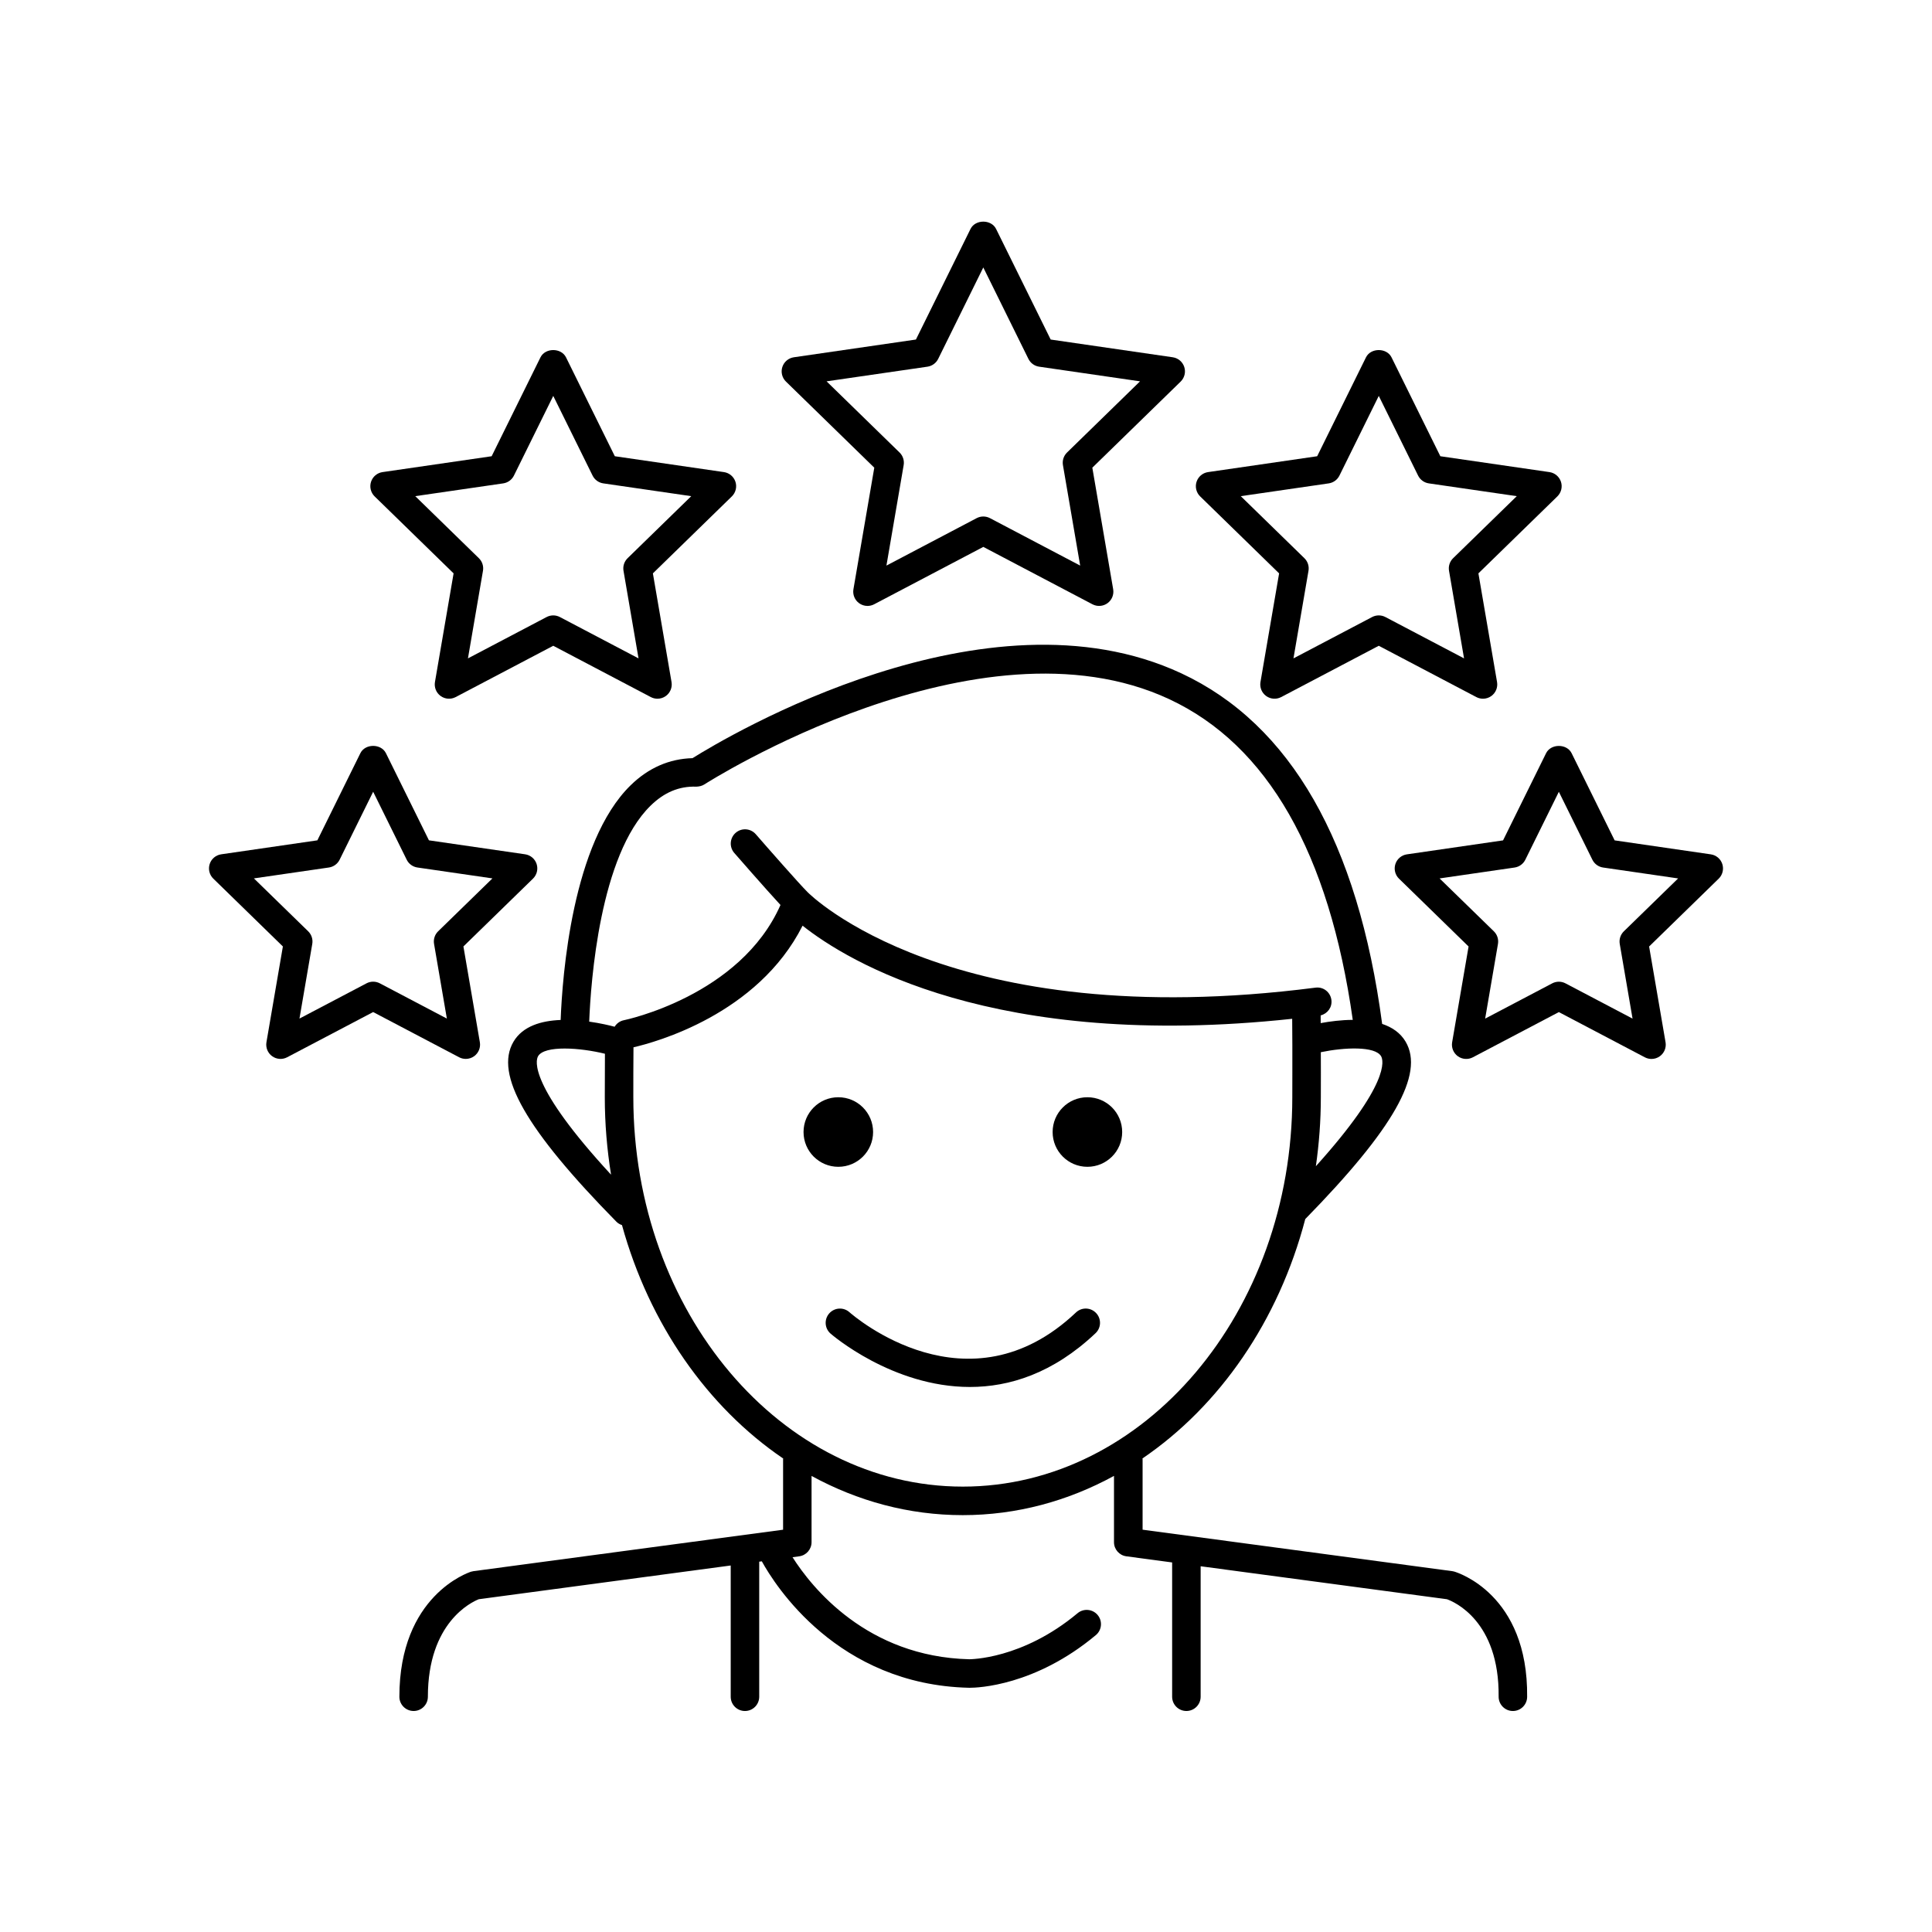 <?xml version="1.0" encoding="UTF-8"?>
<!-- Uploaded to: ICON Repo, www.iconrepo.com, Generator: ICON Repo Mixer Tools -->
<svg fill="#000000" width="800px" height="800px" version="1.1" viewBox="144 144 512 512" xmlns="http://www.w3.org/2000/svg">
 <g>
  <path d="m375.38 444c0 5.09-4.125 9.215-9.219 9.215-5.09 0-9.215-4.125-9.215-9.215 0-5.094 4.125-9.219 9.215-9.219 5.094 0 9.219 4.125 9.219 9.219"/>
  <path d="m441.39 444c0 5.09-4.125 9.215-9.219 9.215-5.09 0-9.215-4.125-9.215-9.215 0-5.094 4.125-9.219 9.215-9.219 5.094 0 9.219 4.125 9.219 9.219"/>
  <path d="m429.14 491.82c-28.578 27.059-58.773 1.039-60.047-0.086-1.559-1.379-3.949-1.238-5.332 0.328-1.383 1.559-1.238 3.945 0.316 5.328 0.242 0.211 16.316 14.172 36.953 14.172 10.422 0 22.008-3.562 33.305-14.254 1.516-1.434 1.582-3.824 0.145-5.34-1.434-1.52-3.824-1.59-5.34-0.148z"/>
  <path d="m529.39 560.48c-0.18-0.051-0.363-0.09-0.547-0.113l-82.043-10.984v-18.68c0-0.07-0.035-0.125-0.039-0.195 20.469-13.922 36.098-36.512 43.148-63.445 23.414-23.922 31.637-38.445 26.598-47-1.402-2.379-3.629-3.852-6.223-4.719-6.387-48.125-24.27-79.402-53.223-92.906-51.805-24.16-120.28 16.695-129.54 22.484-6.168 0.164-11.676 2.574-16.395 7.184-15.504 15.152-18.105 50.598-18.547 62.195-5.074 0.199-10.047 1.605-12.5 5.766-5.086 8.641 3.328 23.355 27.285 47.711 0.426 0.43 0.934 0.703 1.469 0.887 7.242 26.238 22.656 48.219 42.73 61.863-0.004 0.062-0.035 0.117-0.035 0.18v18.68l-82.043 10.984c-0.219 0.031-0.434 0.078-0.648 0.145-0.773 0.246-18.996 6.367-18.996 33.137 0 2.086 1.691 3.777 3.777 3.777 2.086 0 3.777-1.691 3.777-3.777 0-19.707 11.59-25.094 13.492-25.844l66.762-8.938v34.785c0 2.086 1.691 3.777 3.777 3.777 2.086 0 3.777-1.691 3.777-3.777v-35.797l0.691-0.094c3.465 6.293 20.027 32.664 54.82 33.508 0.035 0.004 0.117 0.004 0.242 0.004 2.168 0 17.352-0.504 33.461-13.961 1.602-1.34 1.816-3.723 0.477-5.324-1.336-1.594-3.719-1.816-5.324-0.477-14.746 12.316-28.566 12.176-28.668 12.203-27.207-0.656-41.816-19.094-46.871-27.043l1.766-0.238c1.879-0.25 3.277-1.852 3.277-3.742v-17.559c12.18 6.652 25.754 10.391 40.062 10.391 14.32 0 27.898-3.742 40.086-10.402v17.57c0 1.895 1.398 3.492 3.277 3.742l12.133 1.625v35.59c0 2.086 1.691 3.777 3.777 3.777 2.086 0 3.777-1.691 3.777-3.777v-34.578l65.277 8.738c1.891 0.676 13.891 5.769 13.695 25.805-0.02 2.086 1.656 3.797 3.742 3.816h0.035c2.07 0 3.758-1.668 3.777-3.742 0.281-27.234-18.531-32.98-19.332-33.211zm-36.672-107.42c0.852-5.953 1.316-12.055 1.316-18.285l0.012-6.562c0.004-1.832-0.016-3.566-0.016-5.371 6.34-1.312 14.383-1.633 15.969 1.062 0.648 1.102 2.402 7.309-17.281 29.156zm-176.3-95.555c3.559-3.481 7.504-5.199 12.137-5.031 0.77-0.035 1.496-0.195 2.125-0.605 0.723-0.465 72.531-46.227 123.2-22.574 26.047 12.16 42.367 40.773 48.617 84.98-3.066 0.016-6.07 0.41-8.5 0.859-0.004-0.672 0.004-1.375-0.004-2.043 1.828-0.461 3.09-2.172 2.844-4.086-0.262-2.07-2.133-3.551-4.231-3.266-97.027 12.488-134.2-24.906-134.55-25.277-0.016-0.016-0.035-0.016-0.051-0.031s-0.023-0.043-0.039-0.059c-2.062-2.035-10.574-11.73-13.676-15.297-1.367-1.57-3.754-1.746-5.332-0.367-1.574 1.371-1.738 3.758-0.367 5.332 0.391 0.449 8.195 9.402 12.246 13.789-10.672 24.148-41.176 30.473-41.496 30.539-1.07 0.211-1.926 0.867-2.461 1.727-1.32-0.352-3.769-0.938-6.734-1.355 0.422-10.602 2.809-44.082 16.273-57.234zm-29.82 66.395c1.723-2.934 11.199-2.258 17.715-0.645-0.027 3.793-0.035 7.617-0.035 11.52 0 7.016 0.586 13.871 1.66 20.531-21.824-23.648-20.008-30.262-19.34-31.406zm25.238 10.875c0-4.484 0-8.895 0.043-13.23 5.731-1.316 32.922-8.672 44.812-32.23 11.934 9.477 50.676 33.18 129.75 24.676 0.047 4.644 0.055 9.359 0.043 14.203l-0.012 6.582c0 56.898-39.172 103.19-87.316 103.19-48.148 0-87.32-46.289-87.32-103.19z"/>
  <path d="m457.84 241.25c-0.445-1.367-1.629-2.363-3.051-2.57l-32.348-4.699-14.469-29.312c-1.27-2.578-5.504-2.578-6.773 0l-14.469 29.312-32.348 4.699c-1.422 0.207-2.606 1.203-3.051 2.57-0.445 1.367-0.074 2.871 0.957 3.875l23.406 22.816-5.527 32.215c-0.242 1.418 0.34 2.852 1.504 3.699 0.66 0.477 1.438 0.723 2.223 0.723 0.602 0 1.207-0.145 1.758-0.434l28.934-15.211 28.93 15.211c1.273 0.668 2.812 0.555 3.981-0.289 1.164-0.848 1.746-2.277 1.504-3.699l-5.523-32.215 23.406-22.816c1.027-1.004 1.402-2.508 0.957-3.875zm-31.062 22.668c-0.891 0.867-1.297 2.117-1.086 3.344l4.566 26.625-23.91-12.574c-1.102-0.574-2.414-0.582-3.519 0l-23.914 12.574 4.566-26.625c0.211-1.227-0.195-2.477-1.086-3.344l-19.344-18.859 26.734-3.883c1.23-0.18 2.297-0.953 2.844-2.066l11.957-24.23 11.957 24.23c0.547 1.113 1.613 1.887 2.844 2.066l26.734 3.883z"/>
  <path d="m557.67 271.68c-0.445-1.367-1.625-2.363-3.051-2.57l-28.914-4.203-12.934-26.203c-1.27-2.578-5.504-2.578-6.773 0l-12.934 26.203-28.914 4.203c-1.426 0.207-2.606 1.203-3.051 2.57-0.445 1.367-0.074 2.871 0.957 3.875l20.922 20.395-4.941 28.797c-0.242 1.418 0.34 2.852 1.504 3.699 1.168 0.844 2.707 0.957 3.981 0.289l25.863-13.598 25.863 13.598c0.555 0.289 1.156 0.434 1.758 0.434 0.781 0 1.562-0.242 2.223-0.723 1.164-0.848 1.746-2.277 1.504-3.699l-4.941-28.797 20.922-20.395c1.027-1.004 1.402-2.508 0.957-3.875zm-28.578 20.246c-0.891 0.867-1.297 2.117-1.086 3.344l3.981 23.207-20.844-10.957c-0.551-0.289-1.156-0.434-1.758-0.434-0.602 0-1.207 0.145-1.758 0.434l-20.844 10.957 3.981-23.207c0.211-1.227-0.195-2.477-1.086-3.344l-16.859-16.438 23.305-3.387c1.23-0.18 2.297-0.953 2.844-2.066l10.422-21.117 10.422 21.117c0.547 1.113 1.613 1.887 2.844 2.066l23.305 3.387z"/>
  <path d="m597.38 370.41-25.484-3.703-11.398-23.094c-1.27-2.578-5.504-2.578-6.773 0l-11.398 23.094-25.484 3.703c-1.422 0.207-2.606 1.203-3.051 2.57-0.441 1.367-0.074 2.871 0.957 3.875l18.441 17.977-4.356 25.379c-0.242 1.418 0.34 2.852 1.504 3.699 1.168 0.844 2.711 0.957 3.981 0.289l22.793-11.984 22.793 11.984c0.555 0.289 1.156 0.434 1.758 0.434 0.781 0 1.562-0.242 2.223-0.723 1.164-0.848 1.746-2.277 1.504-3.699l-4.356-25.379 18.441-17.977c1.031-1.004 1.398-2.508 0.957-3.875-0.445-1.367-1.629-2.363-3.051-2.57zm-23.043 20.398c-0.891 0.867-1.297 2.117-1.086 3.344l3.394 19.789-17.773-9.344c-0.551-0.289-1.152-0.434-1.758-0.434s-1.207 0.145-1.758 0.434l-17.773 9.344 3.394-19.789c0.211-1.227-0.195-2.477-1.086-3.344l-14.383-14.016 19.875-2.887c1.23-0.18 2.297-0.953 2.844-2.066l8.887-18.008 8.887 18.008c0.547 1.113 1.613 1.887 2.844 2.066l19.875 2.887z"/>
  <path d="m338.9 271.68c-0.445-1.367-1.625-2.363-3.051-2.57l-28.914-4.203-12.934-26.203c-1.27-2.578-5.504-2.578-6.773 0l-12.934 26.203-28.914 4.203c-1.426 0.207-2.606 1.203-3.051 2.57-0.445 1.367-0.074 2.871 0.957 3.875l20.922 20.395-4.941 28.797c-0.242 1.418 0.34 2.852 1.504 3.699 1.172 0.844 2.707 0.957 3.981 0.289l25.863-13.598 25.863 13.598c0.555 0.289 1.156 0.434 1.758 0.434 0.781 0 1.562-0.242 2.223-0.723 1.164-0.848 1.746-2.277 1.504-3.699l-4.941-28.797 20.922-20.395c1.027-1.004 1.402-2.508 0.957-3.875zm-28.578 20.246c-0.891 0.867-1.297 2.117-1.086 3.344l3.981 23.207-20.844-10.957c-0.551-0.289-1.156-0.434-1.758-0.434-0.602 0-1.207 0.145-1.758 0.434l-20.844 10.957 3.981-23.207c0.211-1.227-0.195-2.477-1.086-3.344l-16.859-16.438 23.305-3.387c1.23-0.18 2.297-0.953 2.844-2.066l10.422-21.117 10.422 21.117c0.547 1.113 1.613 1.887 2.844 2.066l23.305 3.387z"/>
  <path d="m267.44 424.62c0.781 0 1.562-0.242 2.223-0.723 1.164-0.848 1.746-2.277 1.504-3.699l-4.356-25.379 18.441-17.977c1.031-1.004 1.398-2.508 0.957-3.875-0.445-1.367-1.629-2.363-3.051-2.57l-25.484-3.699-11.398-23.094c-1.27-2.578-5.504-2.578-6.773 0l-11.398 23.094-25.484 3.703c-1.422 0.207-2.606 1.203-3.051 2.57-0.441 1.367-0.074 2.871 0.957 3.875l18.441 17.977-4.356 25.379c-0.242 1.418 0.34 2.852 1.504 3.699 1.168 0.844 2.711 0.957 3.981 0.289l22.793-11.984 22.793 11.984c0.555 0.289 1.156 0.43 1.758 0.43zm-22.789-20.031c-0.551-0.289-1.152-0.434-1.758-0.434s-1.207 0.145-1.758 0.434l-17.773 9.344 3.394-19.789c0.211-1.227-0.195-2.477-1.086-3.344l-14.383-14.016 19.875-2.887c1.23-0.18 2.297-0.953 2.844-2.066l8.887-18.008 8.887 18.008c0.547 1.113 1.613 1.887 2.844 2.066l19.875 2.887-14.383 14.016c-0.891 0.867-1.297 2.117-1.086 3.344l3.394 19.789z"/>
 </g>
</svg>
